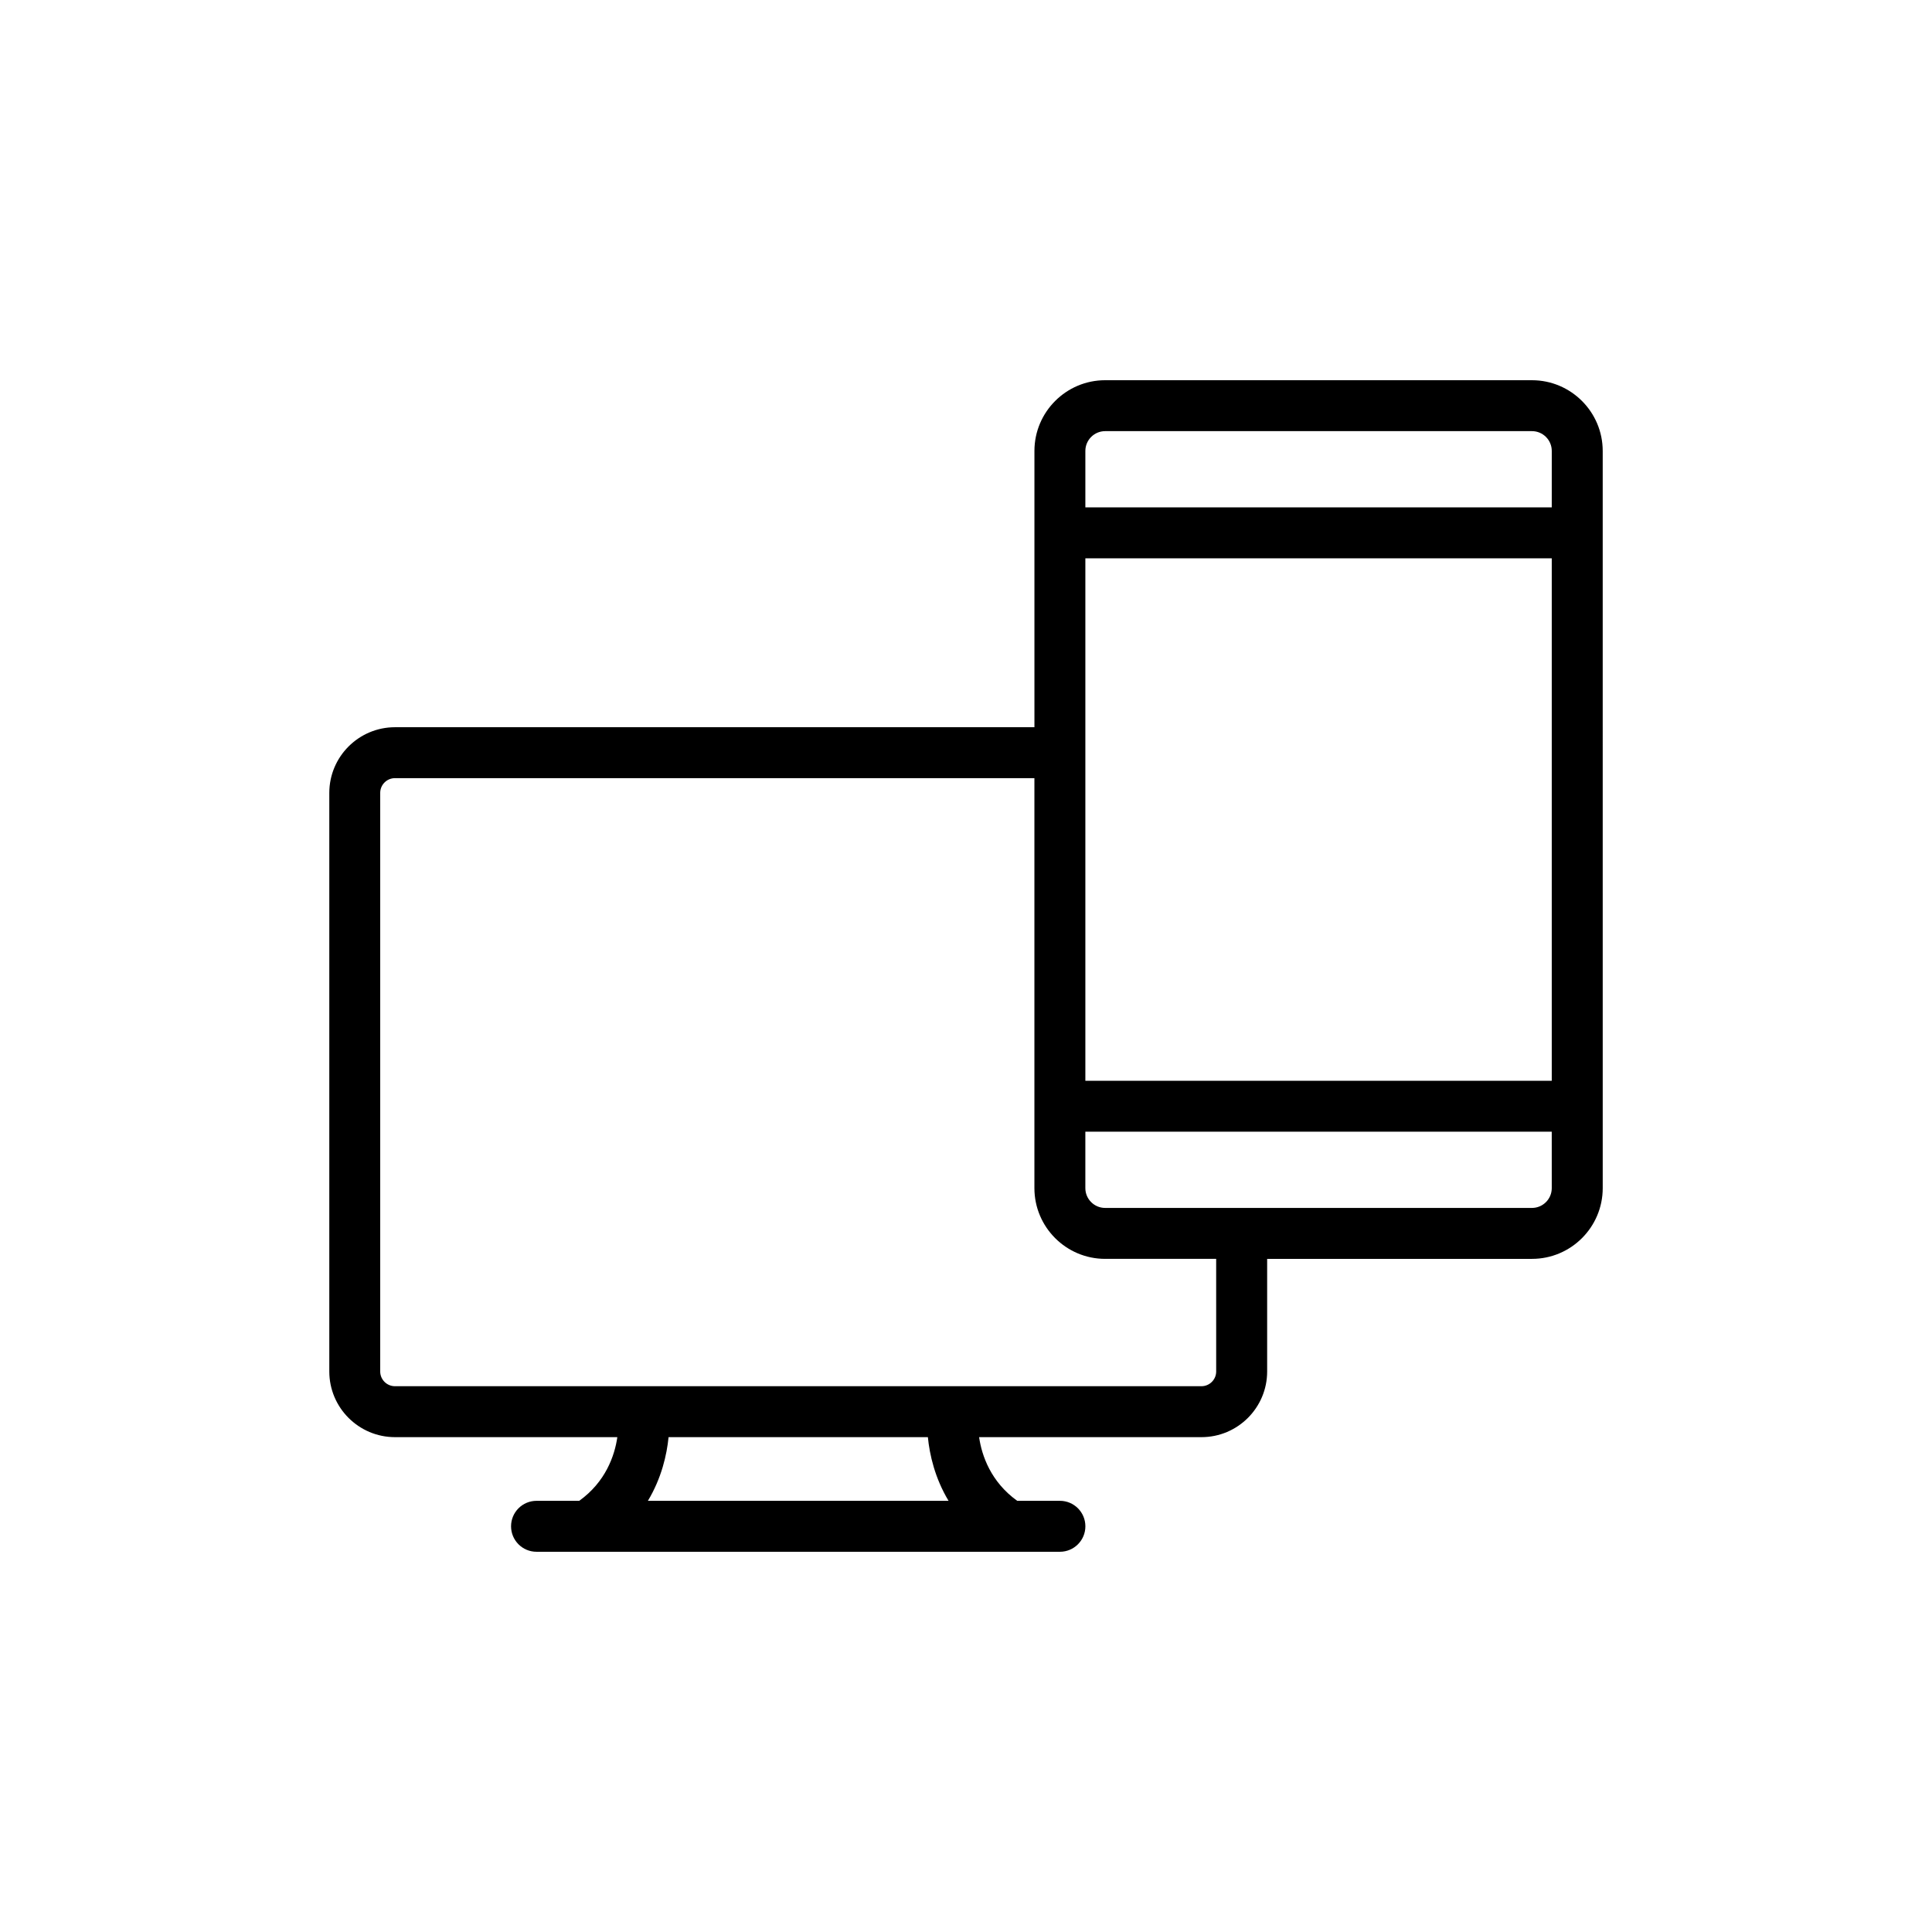 <?xml version="1.0" encoding="UTF-8"?>
<!-- Uploaded to: ICON Repo, www.svgrepo.com, Generator: ICON Repo Mixer Tools -->
<svg fill="#000000" width="800px" height="800px" version="1.1" viewBox="144 144 512 512" xmlns="http://www.w3.org/2000/svg">
 <path d="m549.99 244.76h-113.11c-10.336 0-18.746 8.41-18.746 18.746v73.215h-169.46c-9.598 0-17.406 7.809-17.406 17.406v153.33c0 9.598 7.809 17.402 17.406 17.402h58.926c-0.711 4.934-3.117 11.863-10.102 16.875h-11.312c-3.731 0-6.75 3.019-6.75 6.75s3.019 6.75 6.75 6.75h138.7c3.731 0 6.75-3.019 6.75-6.75s-3.019-6.75-6.75-6.75h-11.309c-6.969-5-9.391-11.926-10.105-16.875h58.934c9.598 0 17.402-7.805 17.402-17.402v-29.844h70.184c10.336 0 18.746-8.41 18.746-18.746l-0.004-195.36c0-10.336-8.414-18.746-18.746-18.746zm-234.29 296.97c3.629-6.039 5.016-12.219 5.477-16.875h68.719c0.457 4.656 1.848 10.832 5.477 16.875zm150.6-34.273c0 2.148-1.754 3.902-3.902 3.902h-213.73c-2.156 0-3.91-1.754-3.91-3.902v-153.33c0-2.156 1.754-3.91 3.91-3.91h169.46v108.65c0 10.336 8.41 18.746 18.746 18.746h29.422zm88.93-48.59c0 2.894-2.352 5.246-5.246 5.246h-113.11c-2.894 0-5.246-2.352-5.246-5.246v-14.957h123.6zm0-28.453h-123.6v-138.45h123.6zm0-151.95h-123.6v-14.961c0-2.894 2.352-5.246 5.246-5.246h113.11c2.894 0 5.246 2.352 5.246 5.246z"/>
</svg>